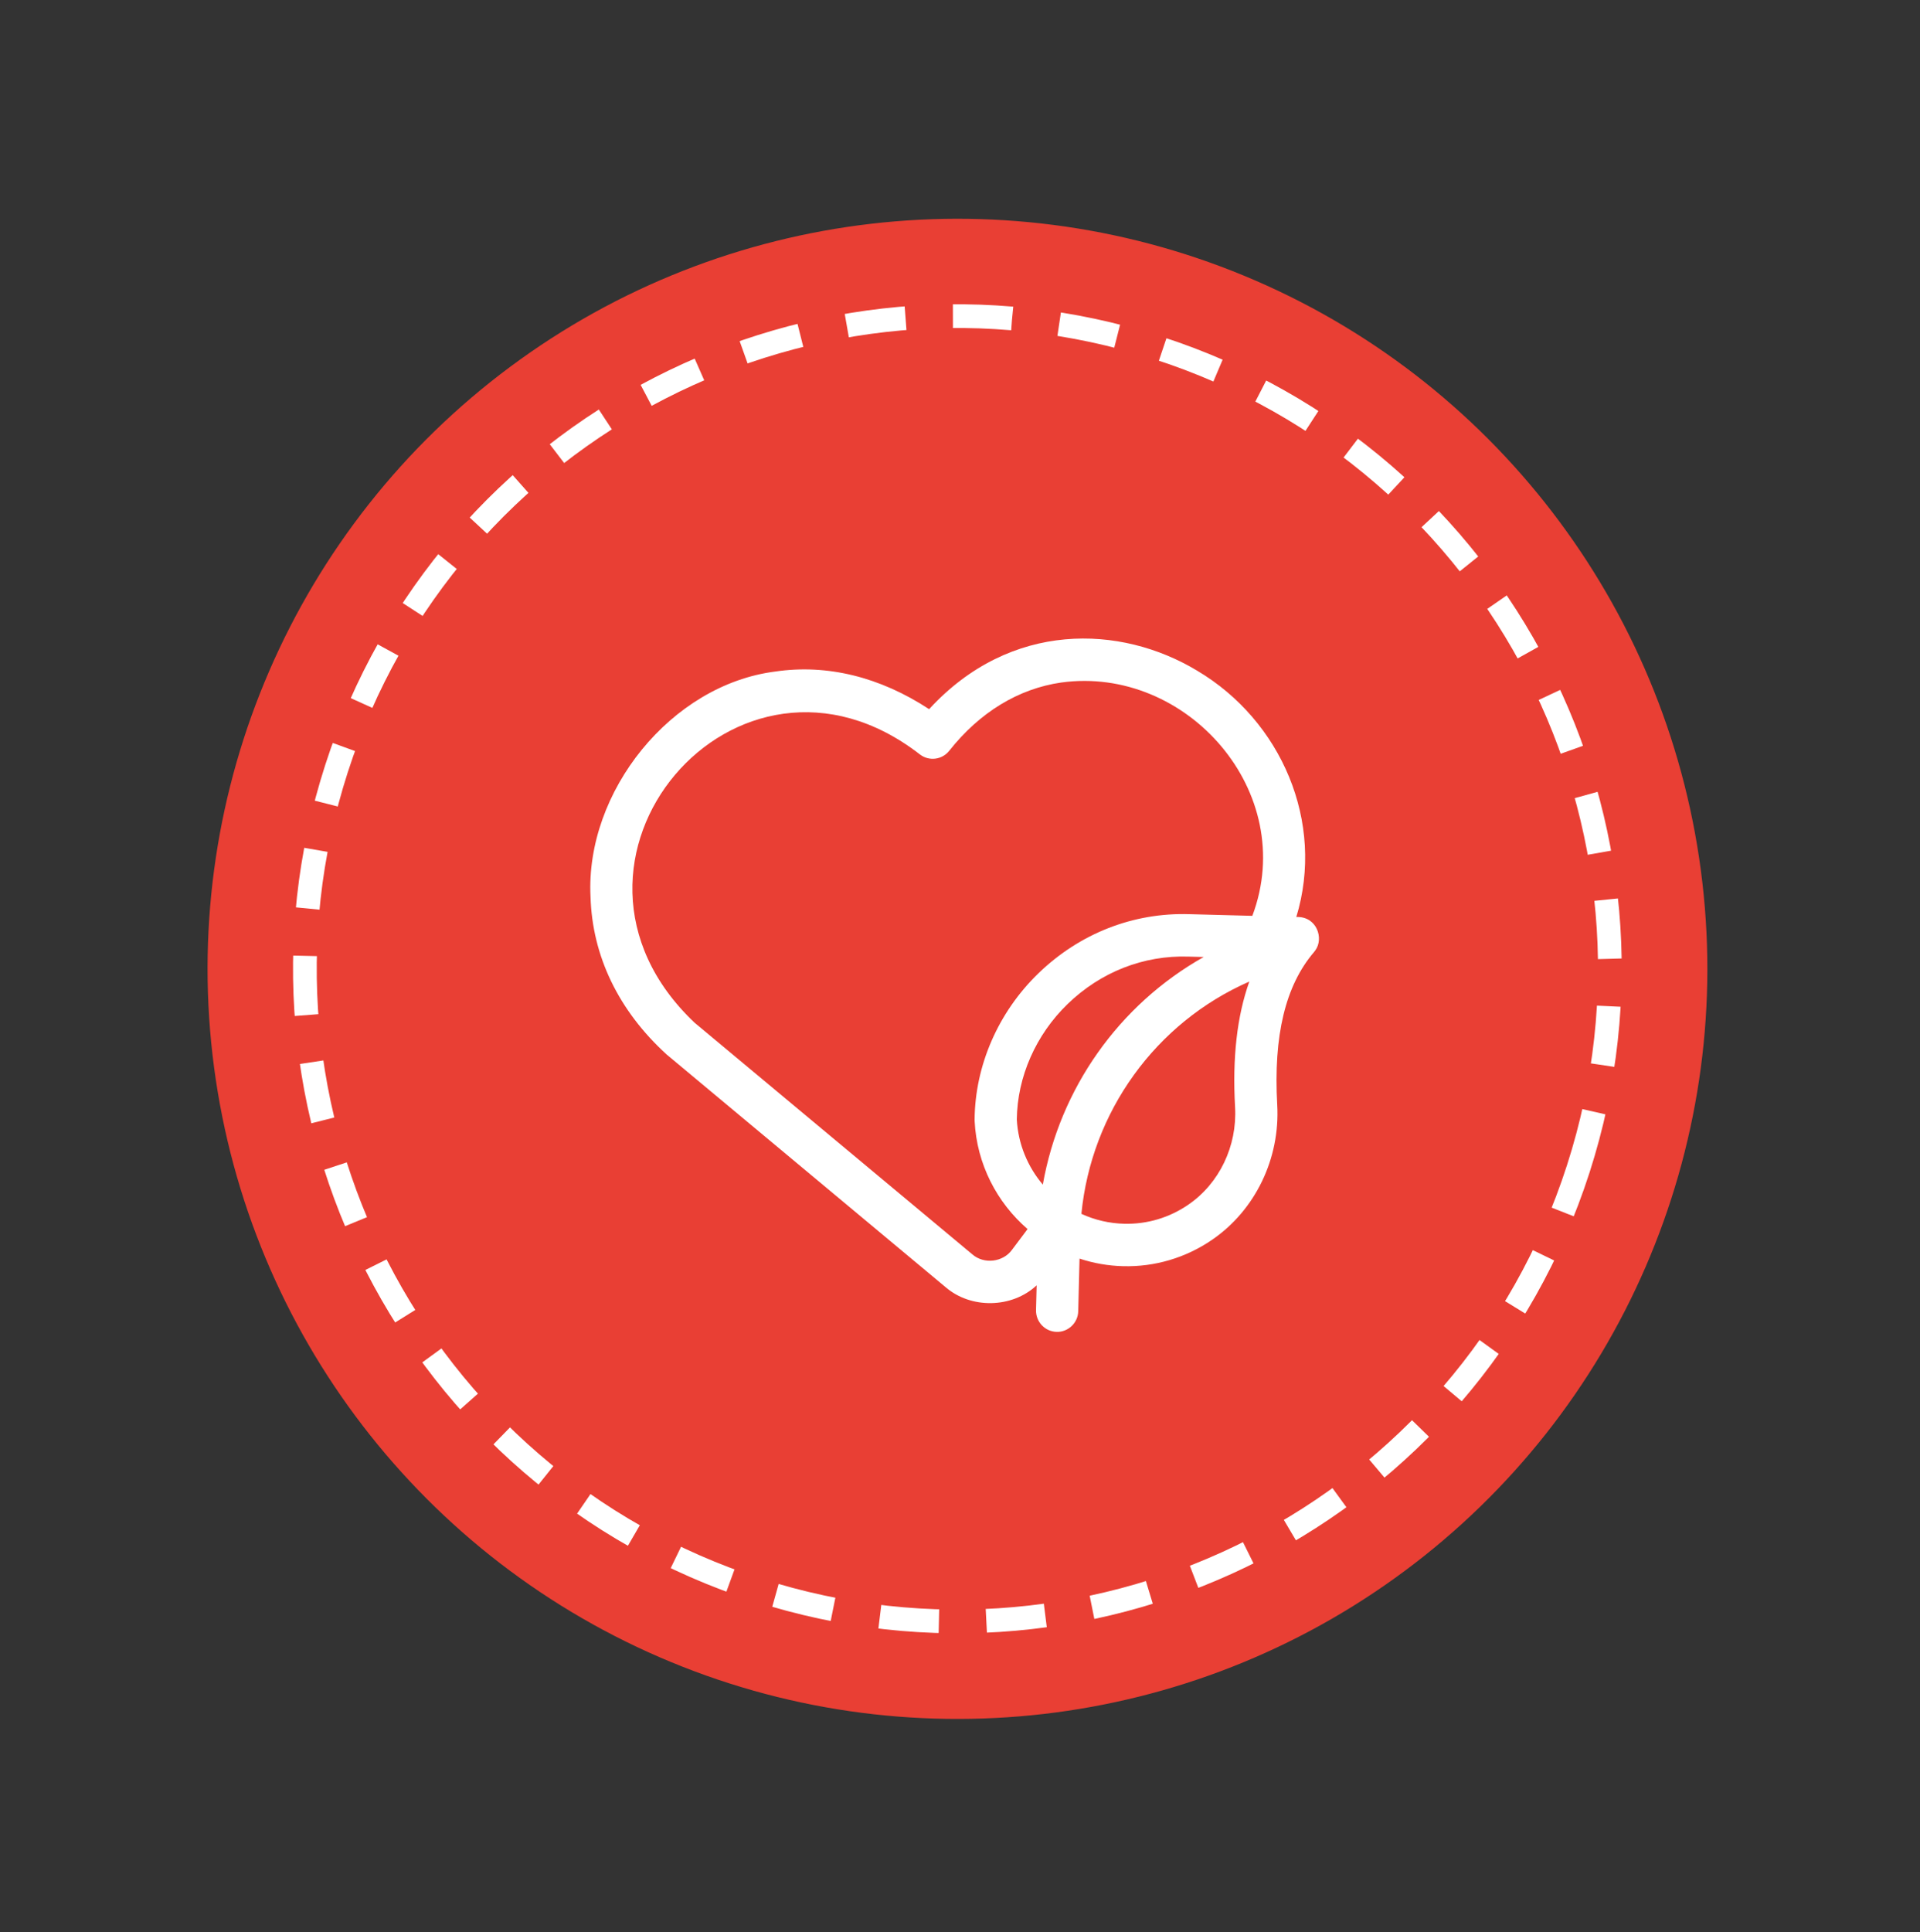 <svg xmlns="http://www.w3.org/2000/svg" fill="none" viewBox="0 0 162 163" height="163" width="162">
<rect x="0" y="0" width="162" height="163" fill="#333333" stroke="none"/>
<circle fill="#E93F34" transform="rotate(-6.597 80.786 81.727)" r="63.272" cy="81.727" cx="80.786"></circle>
<path stroke-dasharray="5 4" stroke-miterlimit="10" stroke-width="2" stroke="white" d="M133.166 98.6C142.488 69.666 126.59 38.655 97.657 29.333C68.724 20.011 37.712 35.91 28.39 64.843C19.069 93.776 34.967 124.787 63.9 134.109C92.833 143.431 123.844 127.533 133.166 98.6Z"></path>
<path fill="white" d="M110.982 80.162C111.708 79.173 111.123 77.287 109.376 77.352C111.81 69.36 108.12 60.781 100.995 56.566C94.567 52.693 85.278 52.333 78.394 59.821C74.247 57.101 69.789 56.003 65.419 56.646C56.621 57.758 49.382 66.773 49.825 75.645C49.973 80.653 52.192 85.252 56.243 88.947C56.952 89.544 74.588 104.243 79.768 108.564C81.926 110.439 85.395 110.361 87.467 108.422L87.415 110.512C87.39 111.5 88.167 112.322 89.15 112.348C90.114 112.38 90.956 111.598 90.975 110.606L91.086 106.169C92.277 106.563 93.519 106.778 94.771 106.808C97.441 106.875 100.054 106.104 102.279 104.575C105.917 102.08 108.019 97.723 107.766 93.204C107.438 87.359 108.452 83.143 110.868 80.313C110.91 80.259 110.888 80.293 110.982 80.162ZM87.988 99.927C86.716 98.426 85.907 96.52 85.794 94.433C85.835 90.835 87.399 87.284 90.089 84.684C92.876 81.99 96.488 80.573 100.27 80.693L101.562 80.727C94.4 84.758 89.416 91.83 87.988 99.927ZM85.391 105.422C84.632 106.478 83.02 106.664 82.04 105.81L73.746 98.894L58.606 86.27C44.283 72.711 62.168 51.629 77.627 63.648C78.398 64.231 79.49 64.092 80.09 63.333C82.661 60.085 85.927 58.094 89.535 57.574C100.131 56.105 109.591 66.829 105.666 77.254L100.369 77.114C95.629 76.964 91.102 78.734 87.619 82.101C84.23 85.376 82.267 89.876 82.232 94.447C82.231 94.488 82.232 94.529 82.235 94.57C82.416 98.202 84.116 101.444 86.701 103.677L86.453 104.009C86.058 104.535 85.684 105.033 85.391 105.422ZM100.268 101.617C98.663 102.719 96.791 103.277 94.853 103.229C93.606 103.199 92.379 102.915 91.243 102.394C92.081 93.805 97.487 86.273 105.413 82.798C104.371 85.712 103.975 89.224 104.21 93.401C104.393 96.676 102.883 99.824 100.268 101.617Z"></path>
</svg>
